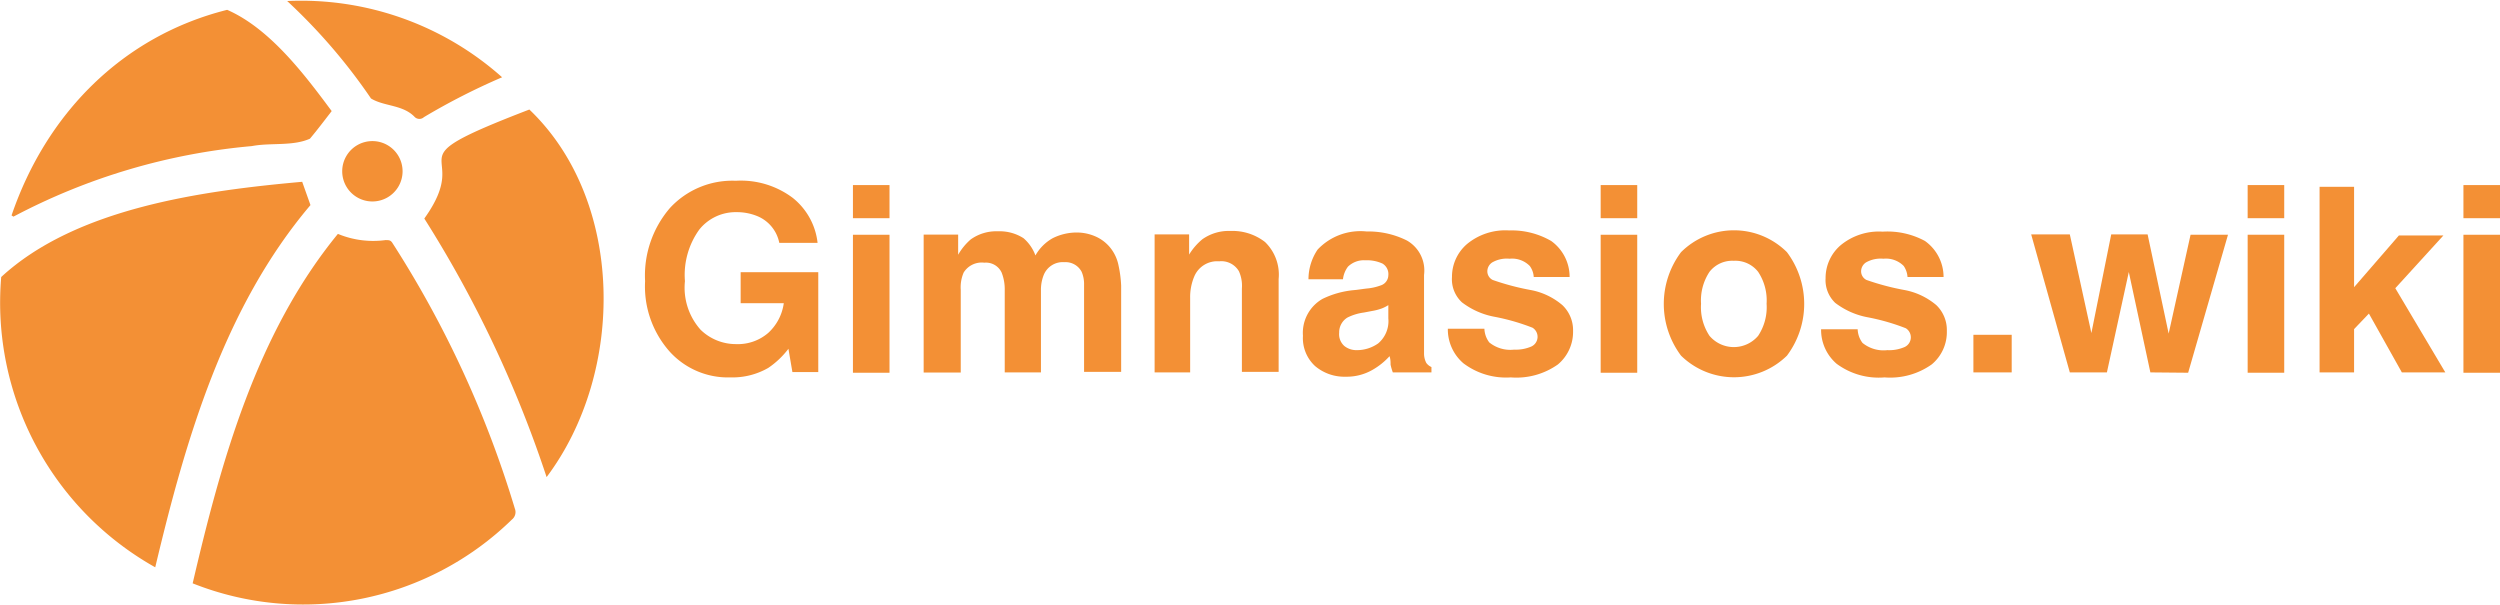 <svg id="e529e290-fef1-4d63-8166-53b3ee49410a" xmlns="http://www.w3.org/2000/svg" viewBox="0 0 144.94 35.07"><defs><style>.fa77d0ee-421a-4001-aef8-ab1cc27eea38{fill:#f39035;}</style></defs><path class="fa77d0ee-421a-4001-aef8-ab1cc27eea38" d="M81,25.86" transform="translate(0 -6.94)"/><path class="fa77d0ee-421a-4001-aef8-ab1cc27eea38" d="M11.17,40.76c1.66-7.12,3.71-14.51,8.42-20.26a5.34,5.34,0,0,0,2.76.36c.19,0,.29,0,.39.15a60.81,60.81,0,0,1,7.11,15.42.55.55,0,0,1-.17.63A17.33,17.33,0,0,1,11.17,40.76Z" transform="translate(0 -6.94)"/><path class="fa77d0ee-421a-4001-aef8-ab1cc27eea38" d="M17.52,17.48,18,18.83c-5,5.9-7.23,13.56-9,21A17.59,17.59,0,0,1,.07,23C4.41,19,11.71,18,17.52,17.48Z" transform="translate(0 -6.94)"/><path class="fa77d0ee-421a-4001-aef8-ab1cc27eea38" d="M24.6,19.61c3-4.19-2.34-3.08,6.09-6.32,5.53,5.28,5.59,15.2,1,21.31A67.66,67.66,0,0,0,24.6,19.61Z" transform="translate(0 -6.94)"/><path class="fa77d0ee-421a-4001-aef8-ab1cc27eea38" d="M19.23,13.38c-.44.57-.84,1.1-1.26,1.6-1,.45-2.28.22-3.37.43A36.41,36.41,0,0,0,.78,19.5l-.11-.07c2-5.87,6.4-10.39,12.5-11.92C15.66,8.6,17.67,11.28,19.23,13.38Z" transform="translate(0 -6.94)"/><path class="fa77d0ee-421a-4001-aef8-ab1cc27eea38" d="M16.65,7a17.51,17.51,0,0,1,12.46,4.42,38.59,38.59,0,0,0-4.53,2.31.39.39,0,0,1-.53,0c-.69-.73-1.77-.61-2.54-1.08A33.12,33.12,0,0,0,16.65,7Z" transform="translate(0 -6.94)"/><path class="fa77d0ee-421a-4001-aef8-ab1cc27eea38" d="M21.59,15.12a1.75,1.75,0,0,1,0,3.5A1.75,1.75,0,0,1,21.59,15.12Z" transform="translate(0 -6.94)"/><path class="fa77d0ee-421a-4001-aef8-ab1cc27eea38" d="M44.54,28.27a4.16,4.16,0,0,1-2.19.55,4.56,4.56,0,0,1-3.52-1.49,5.69,5.69,0,0,1-1.43-4.09A6,6,0,0,1,38.84,19a4.92,4.92,0,0,1,3.82-1.58,5,5,0,0,1,3.31,1,3.88,3.88,0,0,1,1.43,2.6H45.18a2.12,2.12,0,0,0-1.25-1.54,3.12,3.12,0,0,0-1.24-.24,2.7,2.7,0,0,0-2.14,1,4.49,4.49,0,0,0-.84,3,3.66,3.66,0,0,0,.91,2.82,2.93,2.93,0,0,0,2.06.83,2.69,2.69,0,0,0,1.86-.65,2.86,2.86,0,0,0,.9-1.72h-2.5v-1.8h4.5v5.79h-1.5l-.23-1.35A4.9,4.9,0,0,1,44.54,28.27Z" transform="translate(0 -6.94)"/><path class="fa77d0ee-421a-4001-aef8-ab1cc27eea38" d="M51.57,17.67v1.92H49.45V17.67Zm0,2.88v8H49.45v-8Z" transform="translate(0 -6.94)"/><path class="fa77d0ee-421a-4001-aef8-ab1cc27eea38" d="M58.07,22.74a1,1,0,0,0-1-.57,1.23,1.23,0,0,0-1.2.57,2.15,2.15,0,0,0-.17,1v4.8H53.55v-8h2v1.17a3.39,3.39,0,0,1,.73-.89,2.54,2.54,0,0,1,1.58-.47,2.56,2.56,0,0,1,1.48.4,2.42,2.42,0,0,1,.69,1,2.63,2.63,0,0,1,1-1,3.12,3.12,0,0,1,1.44-.33,2.72,2.72,0,0,1,1,.21,2.28,2.28,0,0,1,.93.71,2.37,2.37,0,0,1,.45,1A6.82,6.82,0,0,1,65,23.5l0,5H62.85V23.45a1.79,1.79,0,0,0-.14-.75,1.05,1.05,0,0,0-1-.56,1.19,1.19,0,0,0-1.19.72,2.32,2.32,0,0,0-.17.92v4.75h-2.1V23.78A2.65,2.65,0,0,0,58.07,22.74Z" transform="translate(0 -6.94)"/><path class="fa77d0ee-421a-4001-aef8-ab1cc27eea38" d="M70.68,22.09a1.44,1.44,0,0,0-1.45.9A3.07,3.07,0,0,0,69,24.21v4.32H66.94v-8h2v1.17a3.58,3.58,0,0,1,.77-.89,2.65,2.65,0,0,1,1.63-.48,3.08,3.08,0,0,1,2,.64,2.63,2.63,0,0,1,.79,2.15v5.38H72V23.67a2.06,2.06,0,0,0-.17-1A1.18,1.18,0,0,0,70.68,22.09Z" transform="translate(0 -6.94)"/><path class="fa77d0ee-421a-4001-aef8-ab1cc27eea38" d="M76.39,21.41a3.41,3.41,0,0,1,2.84-1.05,5,5,0,0,1,2.33.52,2,2,0,0,1,1,2V26.5c0,.25,0,.56,0,.92a1.19,1.19,0,0,0,.13.56.73.73,0,0,0,.3.24v.31H80.75a3.14,3.14,0,0,1-.13-.45c0-.15,0-.31-.06-.49a4,4,0,0,1-1,.8,3,3,0,0,1-1.53.39,2.63,2.63,0,0,1-1.79-.62,2.2,2.2,0,0,1-.7-1.75,2.27,2.27,0,0,1,1.13-2.14,5.25,5.25,0,0,1,1.83-.51l.71-.09a3.07,3.07,0,0,0,.83-.18.63.63,0,0,0,.45-.59.71.71,0,0,0-.34-.68,2.19,2.19,0,0,0-1-.19,1.32,1.32,0,0,0-1,.37,1.48,1.48,0,0,0-.29.73h-2A3.08,3.08,0,0,1,76.39,21.41ZM77.94,27a1.12,1.12,0,0,0,.72.24,2.14,2.14,0,0,0,1.24-.39,1.69,1.69,0,0,0,.59-1.45v-.77a2.14,2.14,0,0,1-.4.2,3.08,3.08,0,0,1-.55.14l-.47.09a3,3,0,0,0-.95.29,1,1,0,0,0-.48.88A.91.91,0,0,0,77.94,27Z" transform="translate(0 -6.94)"/><path class="fa77d0ee-421a-4001-aef8-ab1cc27eea38" d="M89.93,20.91A2.56,2.56,0,0,1,91,23H88.92a1.19,1.19,0,0,0-.23-.64,1.44,1.44,0,0,0-1.17-.42,1.7,1.7,0,0,0-1,.21.62.62,0,0,0-.29.5.56.56,0,0,0,.31.52,14.48,14.48,0,0,0,2.18.58,3.94,3.94,0,0,1,1.86.88,2,2,0,0,1,.62,1.5,2.46,2.46,0,0,1-.88,1.94,4.16,4.16,0,0,1-2.73.75A4.1,4.1,0,0,1,84.84,28a2.59,2.59,0,0,1-.9-2h2.12a1.4,1.4,0,0,0,.28.79,1.93,1.93,0,0,0,1.44.42,2.26,2.26,0,0,0,1-.18.62.62,0,0,0,.07-1.09,12.41,12.41,0,0,0-2.18-.63,4.44,4.44,0,0,1-1.91-.84A1.82,1.82,0,0,1,84.18,23a2.5,2.5,0,0,1,.87-1.91,3.48,3.48,0,0,1,2.44-.79A4.57,4.57,0,0,1,89.93,20.91Z" transform="translate(0 -6.94)"/><path class="fa77d0ee-421a-4001-aef8-ab1cc27eea38" d="M94.92,17.67v1.92H92.8V17.67Zm0,2.88v8H92.8v-8Z" transform="translate(0 -6.94)"/><path class="fa77d0ee-421a-4001-aef8-ab1cc27eea38" d="M103.6,21.56a5,5,0,0,1,0,6,4.39,4.39,0,0,1-6.14,0,5,5,0,0,1,0-6,4.35,4.35,0,0,1,6.14,0Zm-3.08.5a1.67,1.67,0,0,0-1.41.64,3,3,0,0,0-.49,1.85,3,3,0,0,0,.49,1.86,1.85,1.85,0,0,0,2.82,0,3,3,0,0,0,.49-1.86,3,3,0,0,0-.49-1.85A1.67,1.67,0,0,0,100.52,22.06Z" transform="translate(0 -6.94)"/><path class="fa77d0ee-421a-4001-aef8-ab1cc27eea38" d="M111.6,20.91A2.56,2.56,0,0,1,112.68,23h-2.09a1.28,1.28,0,0,0-.22-.64,1.45,1.45,0,0,0-1.18-.42,1.72,1.72,0,0,0-1,.21.62.62,0,0,0-.29.5.56.56,0,0,0,.31.52,14.48,14.48,0,0,0,2.18.58,4,4,0,0,1,1.87.88,2,2,0,0,1,.61,1.5,2.43,2.43,0,0,1-.88,1.94,4.16,4.16,0,0,1-2.73.75,4.1,4.1,0,0,1-2.78-.79,2.59,2.59,0,0,1-.9-2h2.12a1.4,1.4,0,0,0,.28.79,1.93,1.93,0,0,0,1.44.42,2.23,2.23,0,0,0,1-.18.62.62,0,0,0,.07-1.09,12.41,12.41,0,0,0-2.18-.63,4.44,4.44,0,0,1-1.91-.84,1.82,1.82,0,0,1-.56-1.43,2.5,2.5,0,0,1,.87-1.91,3.48,3.48,0,0,1,2.44-.79A4.57,4.57,0,0,1,111.6,20.91Z" transform="translate(0 -6.94)"/><path class="fa77d0ee-421a-4001-aef8-ab1cc27eea38" d="M114.41,26.35h2.22v2.18h-2.22Z" transform="translate(0 -6.94)"/><path class="fa77d0ee-421a-4001-aef8-ab1cc27eea38" d="M124.67,28.53l-1.25-5.82-1.27,5.82H120l-2.24-8H120l1.25,5.72,1.15-5.72h2.11l1.22,5.75L127,20.55h2.17l-2.31,8Z" transform="translate(0 -6.94)"/><path class="fa77d0ee-421a-4001-aef8-ab1cc27eea38" d="M132.43,17.67v1.92h-2.12V17.67Zm0,2.88v8h-2.12v-8Z" transform="translate(0 -6.94)"/><path class="fa77d0ee-421a-4001-aef8-ab1cc27eea38" d="M141.77,28.53h-2.52l-1.91-3.41-.86.9v2.51h-2V17.77h2v5.82l2.6-3h2.58l-2.79,3.06Z" transform="translate(0 -6.94)"/><path class="fa77d0ee-421a-4001-aef8-ab1cc27eea38" d="M144.94,17.67v1.92h-2.12V17.67Zm0,2.88v8h-2.12v-8Z" transform="translate(0 -6.94)"/></svg>
